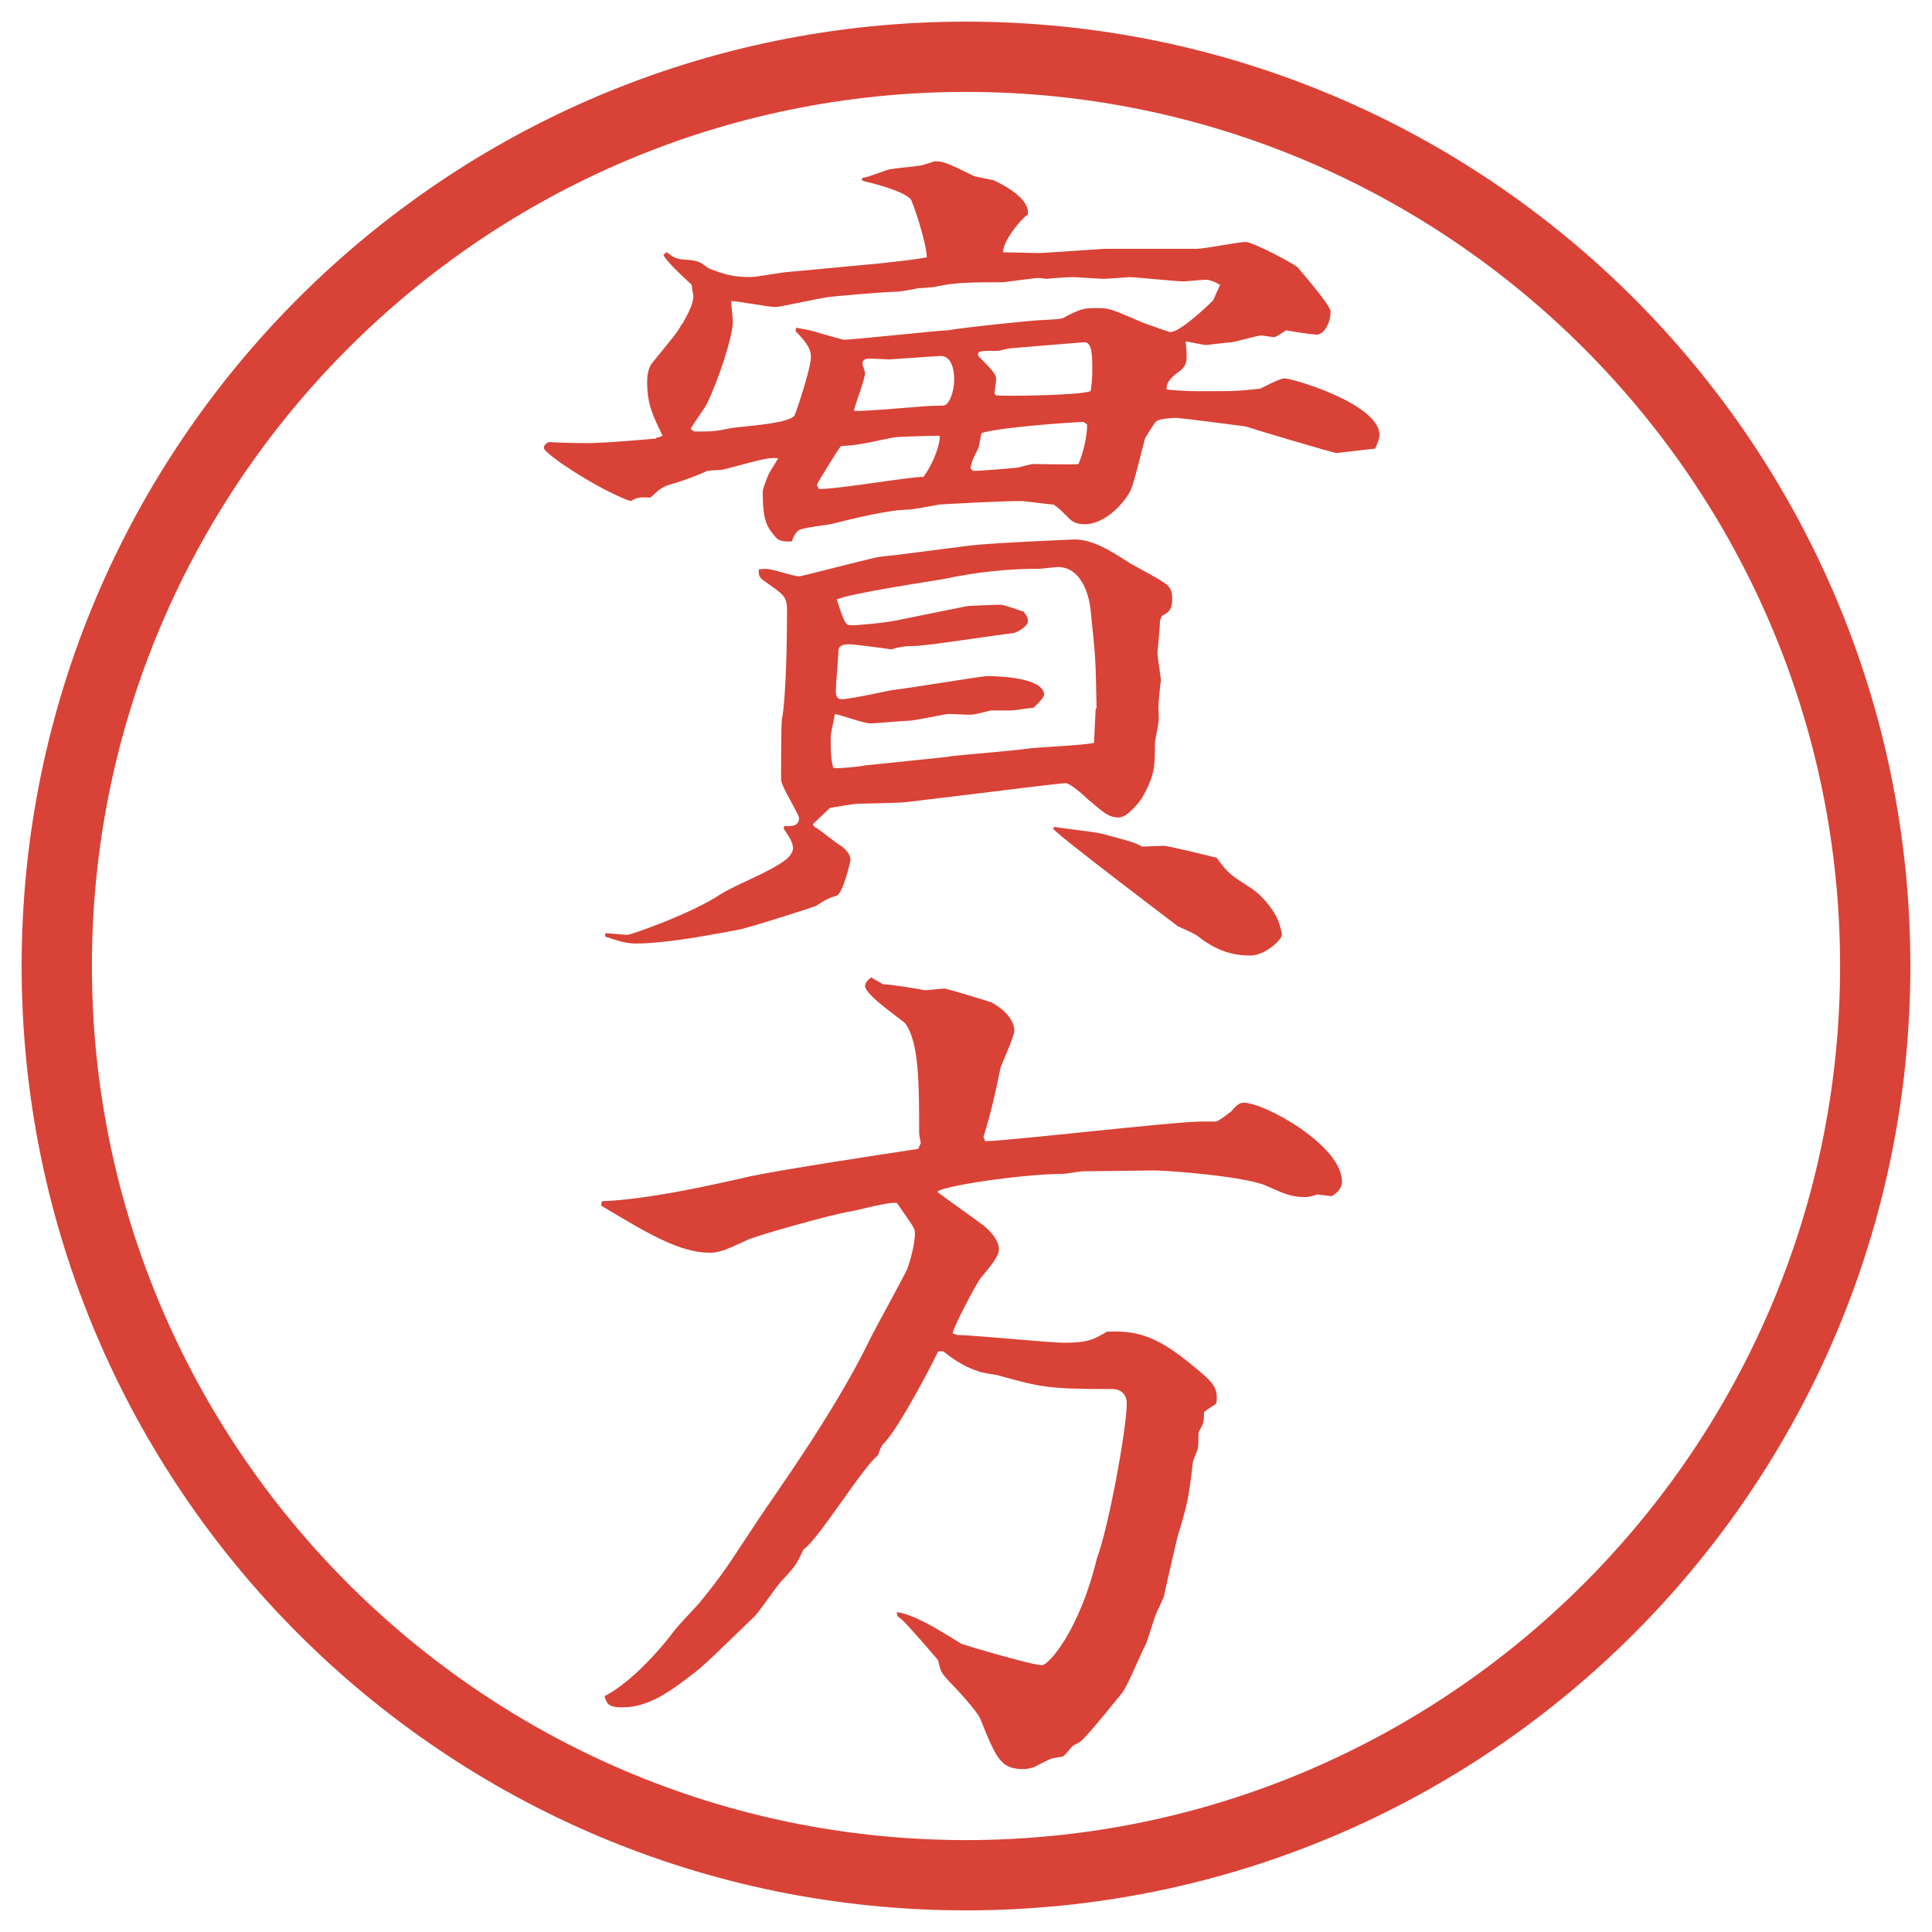 <?xml version="1.0" encoding="UTF-8"?>
<svg id="_レイヤー_1" data-name="レイヤー_1" xmlns="http://www.w3.org/2000/svg" version="1.1" viewBox="0 0 27.496 27.496">
  <!-- Generator: Adobe Illustrator 29.8.3, SVG Export Plug-In . SVG Version: 2.1.1 Build 3)  -->
  <g id="_楕円形_1" data-name="楕円形_1">
    <path d="M13.748,1.308c6.859,0,12.44,5.581,12.44,12.44s-5.581,12.44-12.44,12.44S1.308,20.607,1.308,13.748,6.889,1.308,13.748,1.308M13.748.308C6.325.308.308,6.325.308,13.748s6.017,13.44,13.44,13.44,13.44-6.017,13.44-13.44S21.171.308,13.748.308h0Z" fill="#d94236"/>
  </g>
  <g>
    <path d="M9.345,6.226h.024l.061-.024c-.134-.281-.22-.439-.22-.769,0-.073.012-.195.073-.269.317-.391.354-.427.427-.562h.012v-.012c.037-.073.146-.244.146-.378,0-.024-.012-.037-.024-.159-.037-.037-.354-.317-.403-.427l.049-.037c.122.098.146.098.305.11.146.012.183.037.293.122.232.085.33.122.598.122.085,0,.464-.073.537-.073l1.306-.122c.22-.024.452-.049.659-.085.012-.098-.11-.549-.22-.818-.098-.134-.623-.256-.684-.269l-.024-.024.024-.024c.073,0,.342-.122.403-.122.061-.012.342-.037.403-.049.037,0,.195-.061.22-.061.122,0,.171.024.549.208.024.012.232.049.281.061.159.073.524.269.488.488-.098.061-.354.378-.354.537l.525.012.927-.061h1.307c.109,0,.598-.098.695-.098s.684.305.744.366c.049.061.465.537.465.623,0,.171-.098.33-.195.33-.074,0-.379-.049-.439-.061-.074.049-.146.098-.172.098-.012,0-.158-.024-.183-.024-.062,0-.378.098-.439.098-.049,0-.317.037-.342.037-.049,0-.244-.049-.293-.049.024.256.036.342-.11.439q-.183.134-.158.244c.098.012.33.024.428.024.512,0,.573,0,.902-.037.049-.024.281-.146.342-.146.123,0,1.355.366,1.355.806,0,.049-.037.134-.061.195-.049,0-.514.061-.55.061-.049,0-1.27-.366-1.294-.378-.086-.012-.928-.122-1.001-.122-.036,0-.231.012-.269.049-.037.024-.135.208-.158.232-.037.122-.159.647-.208.745-.062.146-.342.488-.659.488-.061,0-.146-.012-.207-.073-.135-.134-.146-.146-.232-.208-.073,0-.402-.049-.464-.049-.293,0-.952.037-1.16.049-.073.012-.378.073-.439.073-.281,0-.818.134-1.111.208-.073.012-.391.049-.452.085-.049.037-.085.11-.098.159q-.183.012-.232-.061c-.122-.146-.183-.22-.183-.647,0-.037.061-.195.073-.22.012-.049.134-.22.146-.256-.146-.012-.208.012-.769.159-.037.012-.22.012-.244.024-.134.061-.33.134-.452.171-.183.049-.208.073-.354.208-.159-.012-.195,0-.281.049-.427-.146-1.233-.671-1.233-.757,0-.037.024-.061.073-.085.11.012.586.024.684.012.134,0,.72-.049.842-.061v-.012ZM16.51,8.826c0,.073-.037.452-.037.464,0,.073.049.342.049.403-.012.049-.036.317-.036.378,0,.024.013.183,0,.208,0,.049-.049.256-.049.293,0,.33,0,.464-.183.781-.037.061-.208.281-.33.281-.146,0-.207-.061-.439-.256-.061-.061-.256-.232-.317-.232-.085,0-1.147.134-1.245.146l-1.013.122c-.122.012-.183.012-.684.024-.073,0-.354.049-.415.061-.037.037-.208.195-.244.232l.024.037c.061.024.293.22.354.256.11.061.159.159.159.208,0,.037-.11.488-.195.513-.146.049-.159.061-.293.146-.012.012-1.013.33-1.111.342-.525.098-1.062.195-1.465.195-.159,0-.305-.061-.427-.098v-.049c.049,0,.281.024.317.024.049,0,.916-.305,1.318-.574.256-.159.708-.317.94-.5.061-.049.098-.11.098-.159,0-.098-.073-.183-.134-.281l.012-.037c.11.012.208,0,.208-.11,0-.061-.256-.452-.256-.549,0-.037,0-.806.012-.854.061-.317.073-1.184.073-1.538,0-.22-.037-.232-.33-.439-.073-.049-.073-.085-.073-.159.085-.012.122-.012.171,0,.073.012.342.098.403.098.037,0,.916-.232,1.099-.269.049-.012.183-.024.293-.037l1.05-.134c.317-.037,1.452-.085,1.477-.085.244,0,.477.134.757.317.098.061.501.269.562.33.073.061.073.159.073.195,0,.159-.049.195-.146.244l-.024.061ZM11.334,4.664c.195.037.256.049.317.073.049.012.342.098.354.098.146,0,1.367-.134,1.477-.134.305-.049,1.245-.146,1.355-.146.218-.012.28-.012.329-.049.22-.11.244-.122.464-.122.158,0,.207.024.635.208.037.012.366.134.391.134.146,0,.562-.403.61-.452l.098-.22c-.085-.049-.146-.073-.22-.073-.012,0-.281.024-.293.024-.122,0-.684-.061-.781-.061-.012,0-.293.024-.354.024-.074,0-.391-.024-.452-.024s-.244.012-.377.024c-.013,0-.086-.012-.098-.012-.086,0-.477.061-.525.061-.366,0-.671,0-.94.061-.037.012-.22.024-.256.024-.049.012-.256.049-.293.049-.134,0-.916.061-1.038.085-.085.012-.647.134-.696.134-.098,0-.537-.085-.635-.085,0,.049.024.244.024.293,0,.22-.22.867-.366,1.16-.024.061-.208.305-.232.366.024.024.037.037.061.037.256,0,.281,0,.513-.049.146-.024.842-.061.903-.183.037-.085.232-.671.232-.83,0-.134-.098-.244-.22-.366l.012-.049ZM13.141,6.788c.146-.195.244-.476.232-.586-.122,0-.598.012-.659.024-.464.098-.525.11-.745.122-.037.037-.342.537-.342.549,0,.024.012.024.024.061.232.012,1.27-.171,1.489-.171ZM13.495,10.767c.183-.024.953-.085,1.111-.11.146-.024.83-.049.964-.085l.023-.476.013-.024c-.013-.696-.013-.708-.085-1.392-.025-.244-.146-.61-.465-.61-.036,0-.231.024-.255.024-.464,0-.916.049-1.367.146-.134.024-1.367.208-1.526.293.11.33.122.366.208.366.098,0,.5-.037.659-.073l.964-.195c.024-.012.439-.024.5-.024.062,0,.28.085.329.098.049.061.062.098.062.134,0,.073-.146.159-.208.171-.219.024-1.245.183-1.403.183q-.195,0-.33.049c-.073-.012-.537-.073-.598-.073-.049,0-.159,0-.159.098,0,.085-.037.476-.037.562,0,.037,0,.122.085.122.122,0,.659-.122.745-.134.22-.024,1.257-.195,1.318-.195.183,0,.817.024.817.269,0,.037-.146.183-.158.183-.049,0-.269.037-.305.037h-.293c-.208.049-.232.061-.317.061-.049,0-.256-.012-.293-.012-.024,0-.488.098-.562.098-.085,0-.464.037-.549.037s-.427-.122-.5-.134c-.012.061-.061.281-.061.33,0,.171,0,.305.037.439.073.012.415-.024.452-.037l1.184-.122ZM13.324,5.774c.098,0,.11,0,.134-.012.061-.037.122-.195.122-.366,0-.134-.037-.33-.195-.33-.012,0-.72.049-.732.049-.049,0-.22-.012-.281-.012s-.098.024-.098.073c0,.012.037.11.037.134,0,.085-.146.464-.159.537.183.012,1.001-.073,1.172-.073ZM13.849,6.702c.098,0,.562-.037.647-.049.036-.012.183-.049.207-.049.109,0,.548.012.646,0,.062-.146.123-.378.123-.562l-.049-.037c-.11,0-1.197.073-1.453.159-.012.024-.037.208-.049.22-.073.146-.085.159-.11.281l.037.037ZM14.179,5.628c.171.012,1.171,0,1.343-.061.023-.159.023-.22.023-.305,0-.195,0-.403-.121-.391l-1.038.085c-.024,0-.159.037-.183.037-.269,0-.293,0-.281.073.183.183.256.256.256.33,0,.024-.024.183-.024.208l.024.024ZM15.008,11.768c.11.024.623.073.721.11.366.098.415.11.525.171.049,0,.28-.012.305-.012.122.012.659.146.757.171.159.22.195.244.501.439.146.098.316.305.378.464.013.049.049.146.049.195,0,.061-.231.293-.452.293-.316,0-.537-.11-.769-.293-.036-.024-.231-.11-.257-.122-.049-.037-1.696-1.282-1.781-1.392l.023-.024Z" fill="#d94236"/>
    <path d="M8.563,17.096c.647-.024,1.526-.22,2.112-.354.464-.098,1.904-.318,2.393-.391l.037-.086c-.012-.061-.024-.098-.024-.146,0-.684,0-1.281-.195-1.55-.037-.049-.574-.403-.574-.537,0-.037.024-.073.085-.122l.171.098c.098,0,.476.061.598.085.037,0,.232-.024.269-.024.049,0,.635.183.671.195.208.11.33.269.33.403,0,.085-.171.452-.195.525-.073.354-.134.635-.244.988l.024.062c.415-.013,2.685-.28,3.076-.28h.207c.037,0,.184-.123.221-.146.049-.062.109-.123.17-.123.306,0,1.404.611,1.404,1.123,0,.11-.086.172-.146.208l-.207-.024c-.074.024-.123.037-.172.037-.207,0-.329-.062-.549-.159-.244-.122-1.318-.22-1.623-.22l-.989.012c-.049,0-.244.037-.293.037-.549,0-1.721.171-1.782.256.098.074.61.439.623.452.073.049.256.208.256.366,0,.098-.122.244-.256.402-.061.074-.403.721-.403.794.012,0,.061.024.073.024.244,0,1.294.109,1.513.109.342,0,.428-.049.61-.158.366-.012.647.024,1.136.415.316.257.427.342.427.513,0,.061,0,.086-.024.109-.024.013-.135.086-.158.11,0,.134,0,.146-.074.28-.012.025,0,.184-.012.221,0,.036-.073.183-.073.219-.062.525-.073.574-.22,1.062-.012.049-.171.732-.184.806,0,.024-.012.049-.085.208-.049.072-.146.439-.183.512-.062.11-.27.623-.342.696-.013.013-.477.599-.586.684-.013.013-.098.049-.11.062-.024.023-.11.134-.134.146-.025.012-.146.023-.171.036-.049.013-.219.11-.256.122-.073.024-.122.024-.146.024-.317,0-.378-.146-.61-.72-.049-.11-.33-.416-.439-.525-.11-.122-.122-.135-.159-.305-.012-.013-.427-.501-.525-.586-.061-.037-.061-.049-.061-.098.244.036.562.231.916.451.024.012,1.001.305,1.147.305.098,0,.537-.5.781-1.514.171-.451.427-1.867.427-2.209,0-.135-.085-.207-.207-.207-.916,0-1.013-.025-1.623-.195-.049-.013-.257-.037-.293-.062q-.232-.073-.488-.28h-.073c-.085.183-.537,1.049-.757,1.293-.037.037-.061.062-.098.184-.22.171-.854,1.209-1.062,1.343-.098.208-.11.231-.281.415-.085.073-.354.488-.427.549-.134.123-.684.672-.818.77-.33.256-.659.513-1.05.513-.183,0-.22-.036-.256-.159.452-.231.928-.842.952-.879.098-.134.281-.316.391-.439.378-.463.415-.549.854-1.208.183-.28,1.062-1.489,1.562-2.515.073-.158.476-.879.549-1.037.024-.062.11-.33.11-.514,0-.072-.037-.109-.256-.427-.11-.024-.574.11-.671.122-.244.037-1.331.342-1.453.402-.244.11-.378.184-.537.184-.427,0-.879-.269-1.55-.672l.012-.061Z" fill="#d94236"/>
  </g>
</svg>